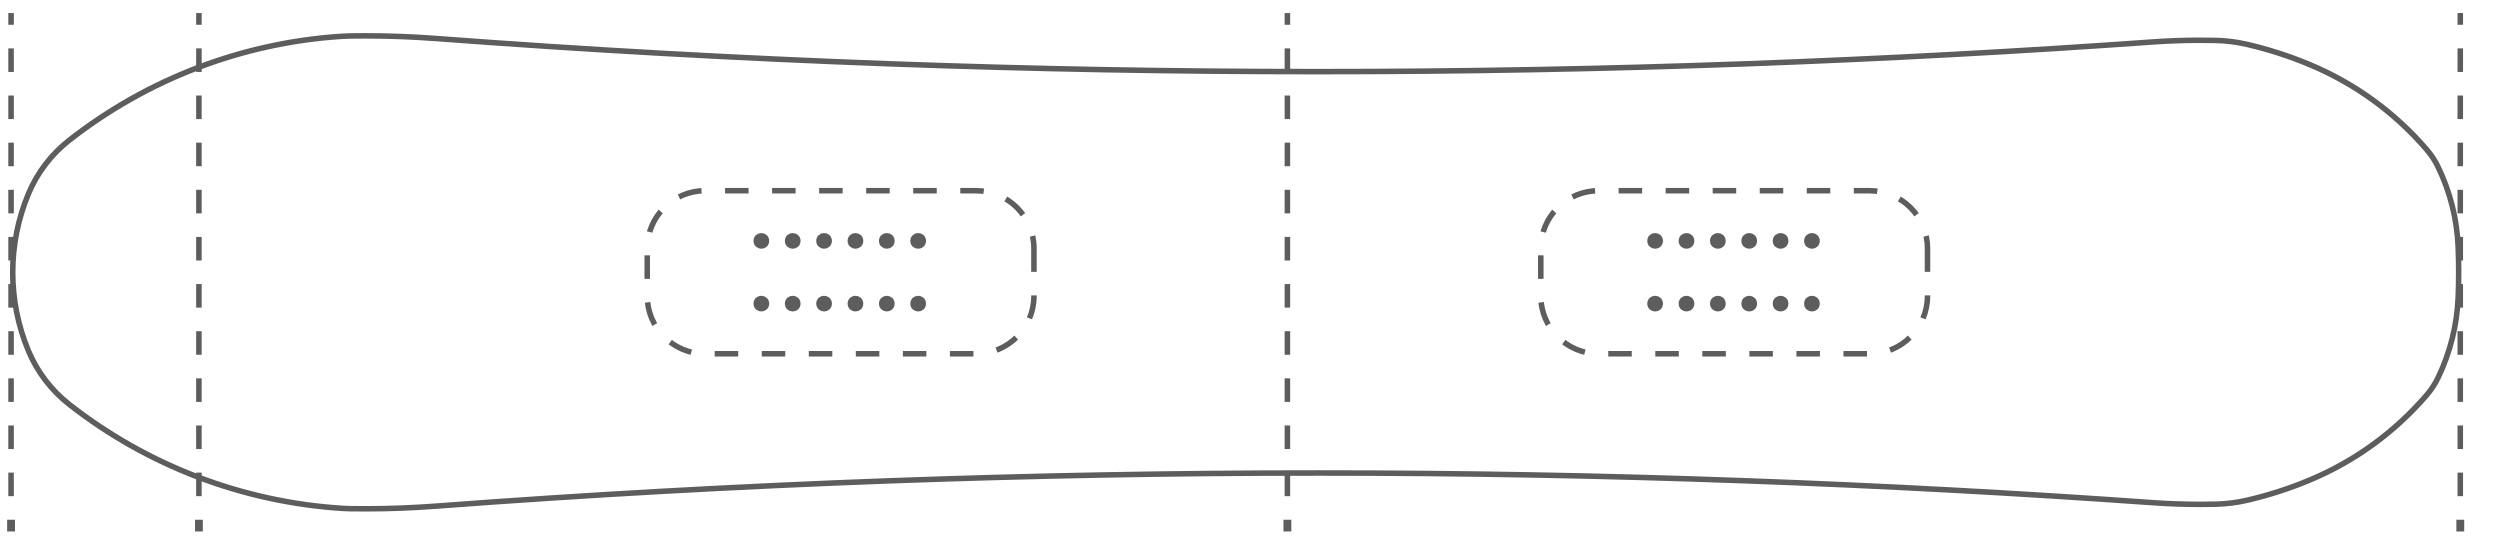 <svg xml:space="preserve" style="enable-background:new 0 0 4519.6 991;" viewBox="0 0 4519.6 991" y="0px" x="0px" xmlns:xlink="http://www.w3.org/1999/xlink" xmlns="http://www.w3.org/2000/svg" id="Layer_1" version="1.1">
<style type="text/css">
	.st0{fill:none;stroke:#5D5D5D;stroke-width:10;stroke-miterlimit:10;}
	.st1{fill:none;stroke:#5D5D5D;stroke-width:14.173;stroke-miterlimit:10;}
	.st2{fill:none;stroke:#5D5D5D;stroke-width:10;stroke-miterlimit:10;stroke-dasharray:42.52,42.52;}
	.st3{fill:none;stroke:#5D5D5D;stroke-width:10;stroke-miterlimit:10;stroke-dasharray:42.606,42.606;}
</style>
<g id="ThunderStorm">
	<g id="_x31_56_00000067932820442150195930000011495778163983348414_">
		<g id="ARC_00000017490427005061973640000011957923874109915824_">
			<path d="M4407.4,301.3c-5.3-11-12-21.2-19.9-30.4c-57.6-67.2-130.1-120-211.8-154.1c-36.7-15.4-74.7-27.6-113.5-36.6
				c-18.6-4.3-37.6-6.7-56.6-7.1c-9.4-0.2-18.9-0.3-28.3-0.3c-28.4,0-56.7,1-85,3c-244.2,17.4-488.8,30.5-733.5,39.5
				c-258.6,9.4-517.3,14.2-776,14.2s-517.4-4.7-776-14.2c-273.1-10-546-25.2-818.5-45.7c-42.4-3.2-85-4.8-127.6-4.8
				c-9.4,0-18.9,0.1-28.3,0.2c-4.7,0.1-9.5,0.3-14.2,0.6c-179.5,11.5-351.3,77-493,187.9c-32.6,25.5-58,58.9-73.9,97.1
				C32.6,395.5,23,443.7,23,492.3c0,48.6,9.6,96.8,28.3,141.7c15.9,38.2,41.4,71.6,73.9,97.1C266.9,842,438.7,907.4,618.2,919
				c4.7,0.3,9.4,0.5,14.2,0.6c9.4,0.2,18.9,0.2,28.3,0.2c42.6,0,85.1-1.6,127.6-4.8c272.5-20.5,545.4-35.7,818.5-45.7
				c258.6-9.4,517.3-14.2,776-14.2s517.4,4.7,776,14.2c244.7,8.9,489.2,22.1,733.5,39.5c28.3,2,56.7,3,85,3c9.4,0,18.9-0.1,28.3-0.3
				c19.1-0.5,38.1-2.8,56.6-7.1c38.8-9,76.8-21.2,113.5-36.6c81.7-34.1,154.2-86.9,211.8-154.1c7.9-9.2,14.6-19.5,19.9-30.4
				c22.1-45.7,34.6-95.5,36.6-146.2c0.6-14.9,0.9-29.8,0.9-44.7c0-14.9-0.3-29.8-0.9-44.7C4442.1,396.7,4429.6,347,4407.4,301.3z" class="st0"></path>
		</g>
		<g>
			<g id="CIRCLE_00000178201580005529912260000014743433969946117782_">
				<circle r="7.1" cy="548.9" cx="1659.9" class="st1"></circle>
			</g>
			<g id="CIRCLE_00000059305063760094068370000001280367785316788656_">
				<circle r="7.1" cy="548.9" cx="2992.2" class="st1"></circle>
			</g>
			<g id="CIRCLE_00000031202976374096327430000011763992008723345309_">
				<circle r="7.1" cy="435.5" cx="1659.9" class="st1"></circle>
			</g>
			<g id="CIRCLE_00000061471109220508051900000004014633605524422803_">
				<circle r="7.1" cy="435.5" cx="2992.2" class="st1"></circle>
			</g>
			<g id="CIRCLE_00000029015903928442145940000005307577287936092544_">
				<circle r="7.1" cy="548.9" cx="1603.2" class="st1"></circle>
			</g>
			<g id="CIRCLE_00000005982324936891085070000004387678089446201023_">
				<circle r="7.1" cy="548.9" cx="1546.5" class="st1"></circle>
			</g>
			<g id="CIRCLE_00000092454639877859893570000012833337394833198728_">
				<circle r="7.1" cy="548.9" cx="1489.8" class="st1"></circle>
			</g>
			<g id="CIRCLE_00000177466230321025550730000017027604929449913022_">
				<circle r="7.1" cy="548.9" cx="1433.1" class="st1"></circle>
			</g>
			<g id="CIRCLE_00000176045455272646882790000001463139142365652655_">
				<circle r="7.1" cy="548.9" cx="1376.4" class="st1"></circle>
			</g>
			<g id="CIRCLE_00000049188577320028763650000014705041605413378962_">
				<circle r="7.1" cy="435.5" cx="1603.2" class="st1"></circle>
			</g>
			<g id="CIRCLE_00000057840243586220488670000000009351408333700234_">
				<circle r="7.1" cy="435.5" cx="1546.5" class="st1"></circle>
			</g>
			<g id="CIRCLE_00000129190981621835176610000003299654035166023333_">
				<circle r="7.1" cy="435.5" cx="1489.8" class="st1"></circle>
			</g>
			<g id="CIRCLE_00000071525671248967566590000013095726458936674955_">
				<circle r="7.1" cy="435.5" cx="1433.1" class="st1"></circle>
			</g>
			<g id="CIRCLE_00000171700786323222919850000016545983185963439019_">
				<circle r="7.1" cy="435.5" cx="1376.4" class="st1"></circle>
			</g>
			<g id="CIRCLE_00000030461687630275756080000009160075672674009023_">
				<circle r="7.1" cy="548.9" cx="3048.9" class="st1"></circle>
			</g>
			<g id="CIRCLE_00000137129429819580843850000013428165537663236506_">
				<circle r="7.1" cy="548.9" cx="3105.6" class="st1"></circle>
			</g>
			<g id="CIRCLE_00000032638706525644705930000005672284373396072341_">
				<circle r="7.1" cy="548.9" cx="3162.3" class="st1"></circle>
			</g>
			<g id="CIRCLE_00000110464923008662817310000008977356011084235397_">
				<circle r="7.1" cy="548.9" cx="3219" class="st1"></circle>
			</g>
			<g id="CIRCLE_00000089550617630930827610000005462209776365343666_">
				<circle r="7.1" cy="548.9" cx="3275.7" class="st1"></circle>
			</g>
			<g id="CIRCLE_00000177468120280290335730000001650121613980896384_">
				<circle r="7.1" cy="435.5" cx="3048.9" class="st1"></circle>
			</g>
			<g id="CIRCLE_00000094598899066802643330000006770775527642017421_">
				<circle r="7.1" cy="435.5" cx="3105.6" class="st1"></circle>
			</g>
			<g id="CIRCLE_00000005251541867220861910000016814190253997528996_">
				<circle r="7.1" cy="435.5" cx="3162.3" class="st1"></circle>
			</g>
			<g id="CIRCLE_00000136376038361787730240000018133006319936368283_">
				<circle r="7.1" cy="435.5" cx="3219" class="st1"></circle>
			</g>
			<g id="CIRCLE_00000021082848276375482200000001979851795424118665_">
				<circle r="7.1" cy="435.5" cx="3275.7" class="st1"></circle>
			</g>
			<g id="POINT_00000140003081828118007110000001321113157872765106_">
				<line y2="492.2" x2="2326" y1="492.2" x1="2326" class="st1"></line>
			</g>
		</g>
	</g>
	<g>
		<path d="M1869.2,449v86.4c0,57.3-46.9,104.2-104.2,104.2h-490.7c-57.3,0-104.2-46.9-104.2-104.2V449
			c0-57.3,46.9-104.2,104.2-104.2H1765C1822.3,344.8,1869.2,391.7,1869.2,449z" class="st2"></path>
		<path d="M3484.6,449v86.4c0,57.3-46.9,104.2-104.2,104.2h-490.7c-57.3,0-104.2-46.9-104.2-104.2V449
			c0-57.3,46.9-104.2,104.2-104.2h490.7C3437.7,344.8,3484.6,391.7,3484.6,449z" class="st2"></path>
		<g>
			<g>
				<line y2="939.6" x2="4447.8" y1="960.8" x1="4447.8" class="st1"></line>
				<line y2="66.1" x2="4447.8" y1="897" x1="4447.8" class="st3"></line>
				<line y2="23.6" x2="4447.8" y1="44.8" x1="4447.8" class="st0"></line>
			</g>
		</g>
		<g>
			<g>
				<line y2="939.6" x2="2327.4" y1="960.8" x1="2327.4" class="st1"></line>
				<line y2="66.1" x2="2327.4" y1="897" x1="2327.4" class="st3"></line>
				<line y2="23.6" x2="2327.4" y1="44.8" x1="2327.4" class="st0"></line>
			</g>
		</g>
		<g>
			<g>
				<line y2="939.6" x2="359.6" y1="960.8" x1="359.6" class="st1"></line>
				<line y2="66.1" x2="359.6" y1="897" x1="359.6" class="st3"></line>
				<line y2="23.6" x2="359.6" y1="44.8" x1="359.6" class="st0"></line>
			</g>
		</g>
		<g>
			<g>
				<line y2="939.6" x2="20" y1="960.8" x1="20" class="st1"></line>
				<line y2="66.1" x2="20" y1="897" x1="20" class="st3"></line>
				<line y2="23.6" x2="20" y1="44.8" x1="20" class="st0"></line>
			</g>
		</g>
	</g>
</g>
<g id="Layer_1_00000007414971302874409330000010719064274850514583_">
</g>
</svg>
